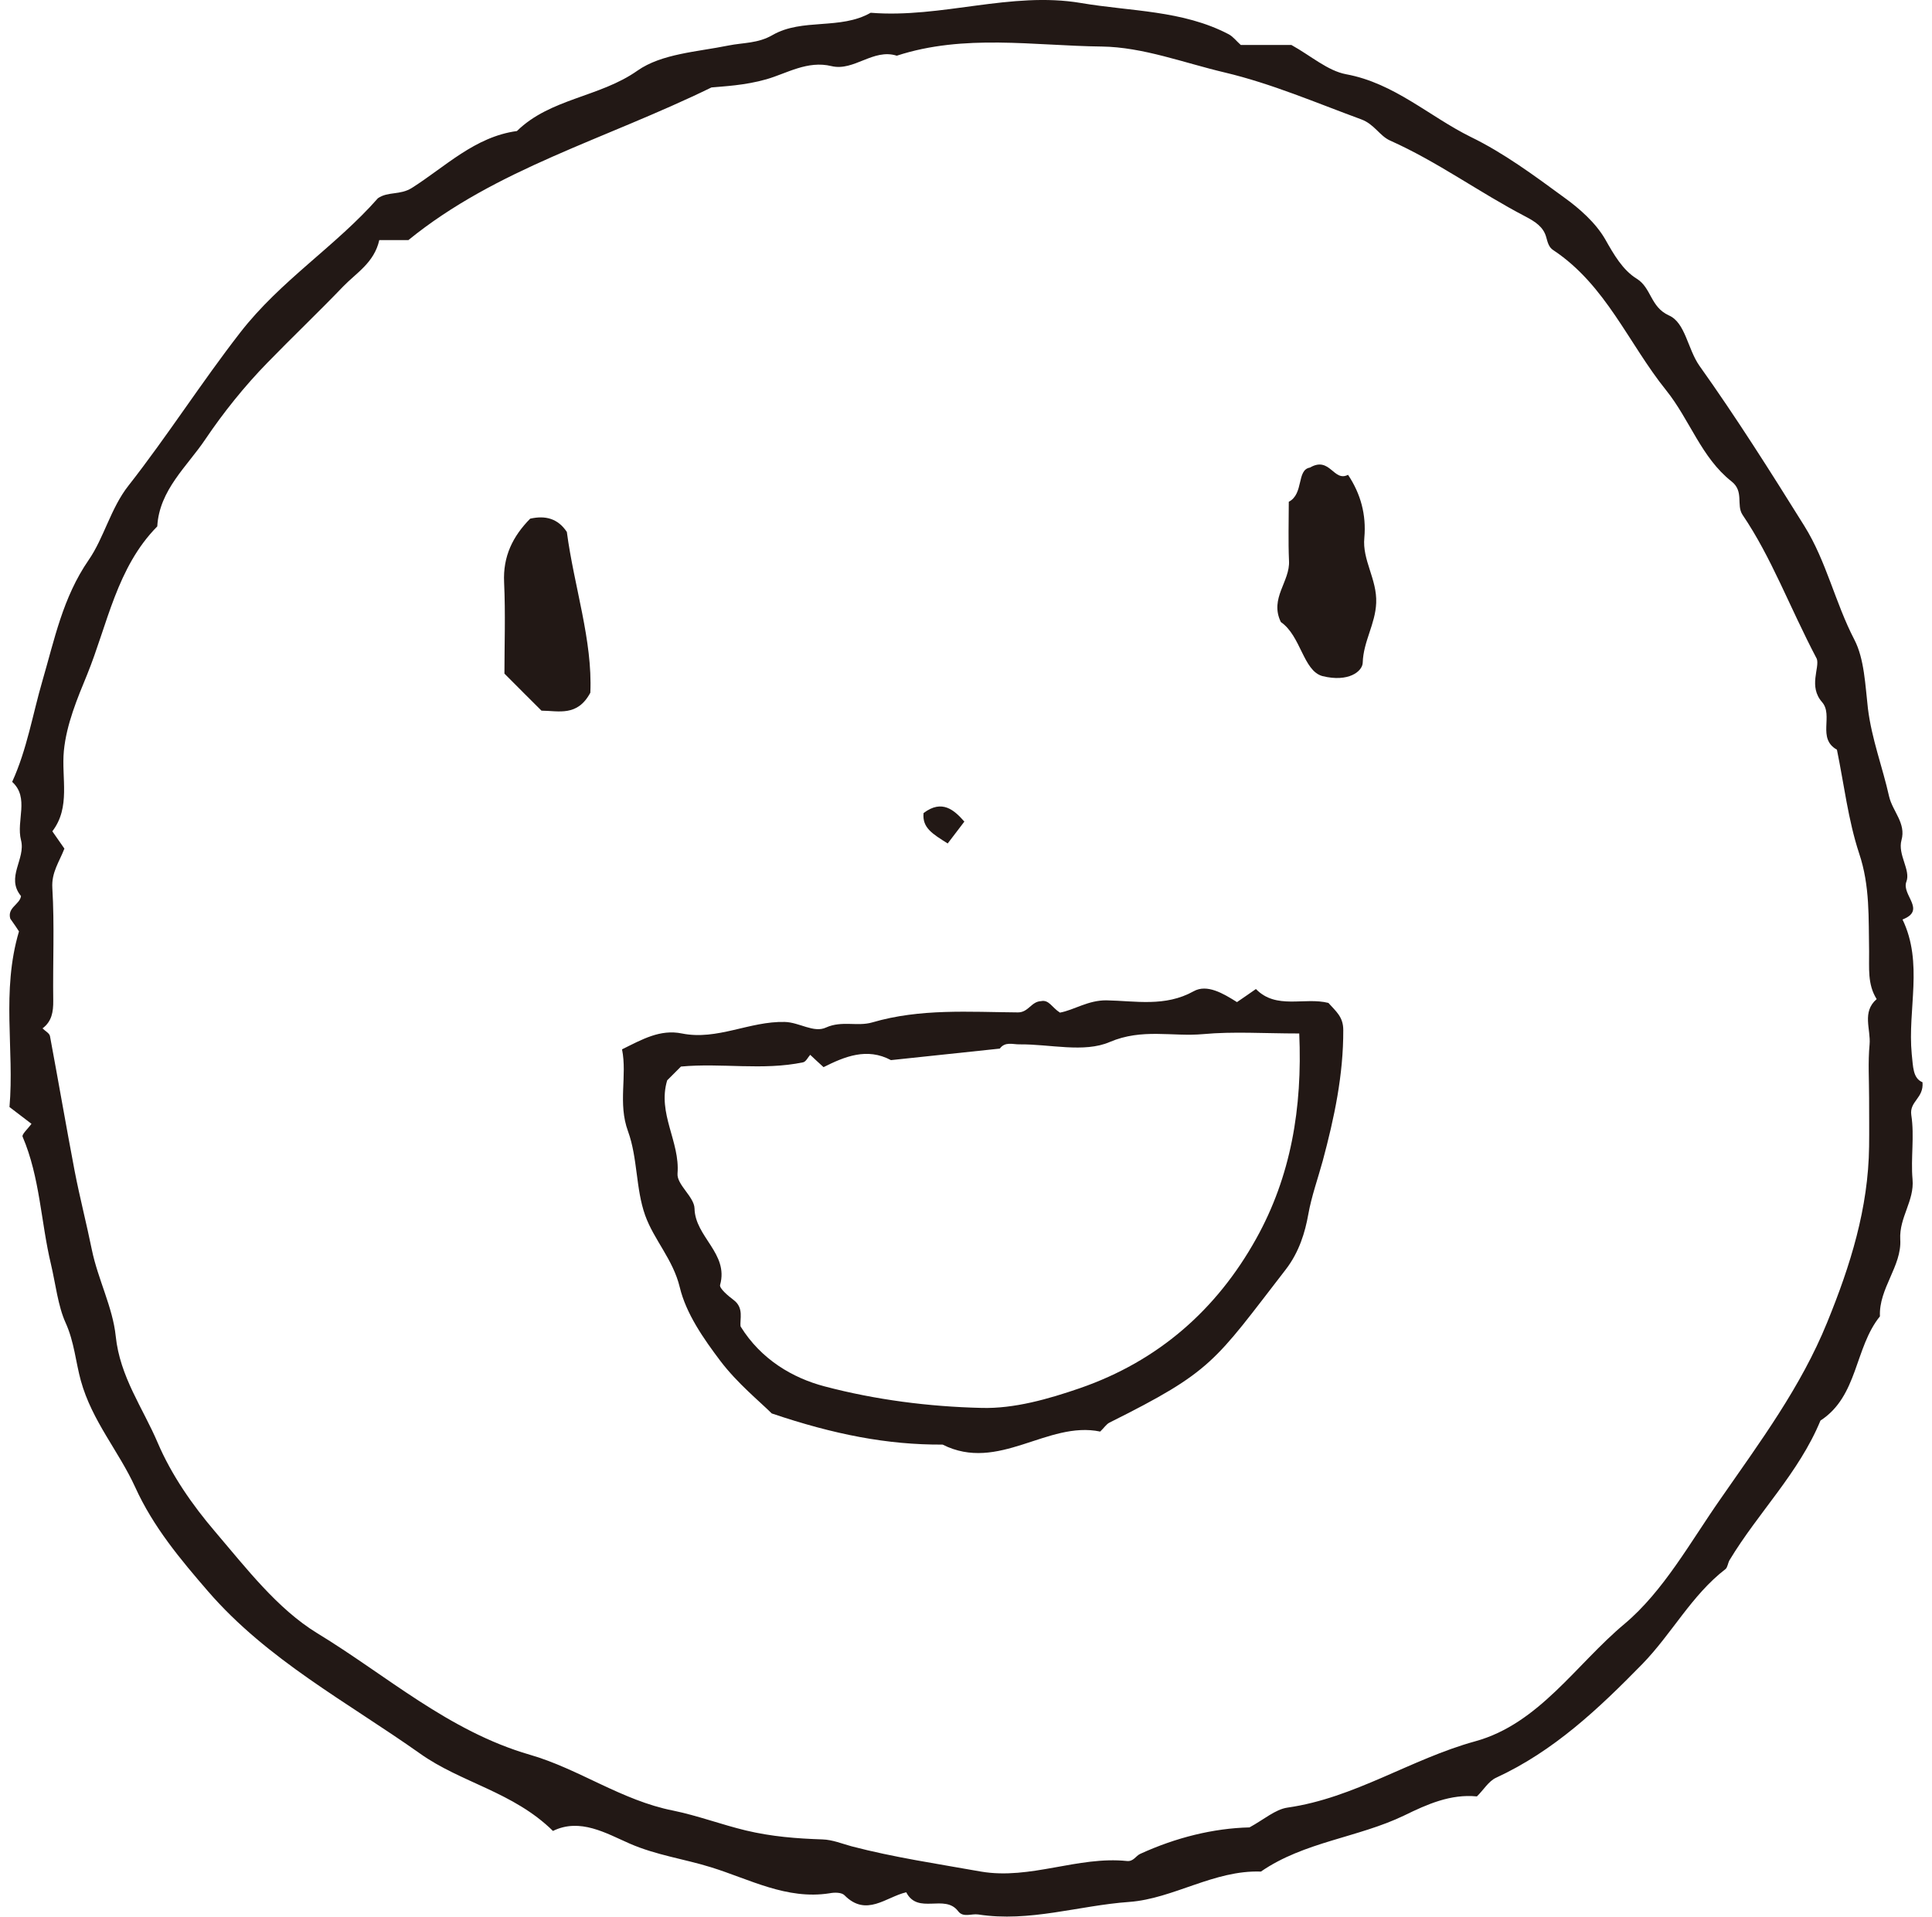 <?xml version="1.0" encoding="utf-8"?>
<!-- Generator: Adobe Illustrator 12.0.0, SVG Export Plug-In . SVG Version: 6.00 Build 51448)  -->
<!DOCTYPE svg PUBLIC "-//W3C//DTD SVG 1.1//EN" "http://www.w3.org/Graphics/SVG/1.1/DTD/svg11.dtd">
<svg  version="1.1" xmlns="http://www.w3.org/2000/svg" xmlns:xlink="http://www.w3.org/1999/xlink" width="36.029" height="35.748" viewBox="0 0 36.029 35.748"
	 overflow="visible" enable-background="new 0 0 36.029 35.748" xml:space="preserve">
<g id="staff">
	<g>
		<path fill="#221815" d="M35.852,20.186c0.026,0.299-0.247,0.354-0.209,0.612c0.061,0.393-0.012,0.803,0.023,1.198
			c0.037,0.402-0.251,0.711-0.229,1.121c0.031,0.497-0.402,0.913-0.379,1.435c-0.476,0.589-0.406,1.487-1.109,1.944
			c-0.402,0.975-1.161,1.715-1.696,2.604c-0.03,0.051-0.035,0.133-0.075,0.166c-0.631,0.486-1,1.204-1.55,1.77
			c-0.815,0.833-1.651,1.625-2.729,2.122c-0.14,0.064-0.235,0.231-0.357,0.348c-0.492-0.048-0.926,0.146-1.354,0.355
			c-0.863,0.416-1.865,0.489-2.674,1.047c-0.872-0.032-1.632,0.506-2.455,0.566c-0.942,0.067-1.86,0.383-2.816,0.234
			c-0.127-0.019-0.281,0.064-0.375-0.061c-0.249-0.33-0.75,0.072-0.968-0.353c-0.378,0.088-0.745,0.468-1.152,0.055
			c-0.055-0.055-0.188-0.054-0.279-0.036c-0.799,0.125-1.493-0.264-2.208-0.485c-0.5-0.156-1.021-0.225-1.518-0.442
			c-0.437-0.191-0.925-0.484-1.431-0.236c-0.742-0.73-1.714-0.898-2.48-1.444c-1.355-0.959-2.845-1.746-3.951-3.024
			c-0.519-0.601-1.022-1.201-1.358-1.94c-0.308-0.676-0.807-1.237-1.015-1.989c-0.096-0.347-0.123-0.725-0.284-1.08
			c-0.143-0.313-0.189-0.737-0.274-1.095c-0.188-0.786-0.204-1.617-0.528-2.376c-0.021-0.042,0.093-0.142,0.165-0.241
			c-0.118-0.089-0.246-0.187-0.41-0.313c0.093-1.074-0.156-2.152,0.177-3.276c-0.025-0.04-0.095-0.145-0.162-0.237
			c-0.06-0.209,0.178-0.264,0.2-0.422c-0.29-0.35,0.091-0.69,0-1.042c-0.094-0.365,0.162-0.791-0.165-1.088
			c0.278-0.61,0.382-1.26,0.564-1.884c0.226-0.773,0.379-1.553,0.863-2.255c0.285-0.412,0.411-0.966,0.741-1.385
			C3.124,8.129,3.755,7.135,4.48,6.202c0.756-0.974,1.78-1.609,2.568-2.505c0.19-0.13,0.412-0.053,0.633-0.192
			c0.625-0.396,1.176-0.955,1.959-1.061c0.624-0.611,1.542-0.629,2.247-1.126C12.34,1,13.005,0.967,13.584,0.849
			c0.278-0.056,0.548-0.036,0.824-0.196c0.556-0.319,1.259-0.09,1.829-0.415c1.319,0.107,2.615-0.403,3.921-0.182
			c0.923,0.158,1.895,0.132,2.757,0.584c0.083,0.045,0.147,0.131,0.224,0.199h0.944c0.364,0.202,0.677,0.482,1.021,0.546
			c0.899,0.166,1.55,0.787,2.323,1.169c0.615,0.299,1.181,0.718,1.735,1.124c0.295,0.212,0.592,0.475,0.771,0.782
			c0.163,0.288,0.327,0.577,0.592,0.74c0.273,0.171,0.251,0.526,0.597,0.683c0.307,0.133,0.349,0.623,0.568,0.937
			c0.691,0.97,1.328,1.979,1.959,2.991c0.41,0.657,0.573,1.428,0.931,2.118c0.188,0.36,0.204,0.855,0.254,1.287
			c0.071,0.571,0.273,1.094,0.395,1.64c0.064,0.276,0.319,0.498,0.231,0.813c-0.075,0.274,0.176,0.558,0.091,0.776
			c-0.094,0.249,0.38,0.531-0.072,0.705c0.392,0.813,0.092,1.674,0.172,2.511C35.678,19.892,35.669,20.11,35.852,20.186
			 M23.301,34.084c0.267-0.145,0.479-0.335,0.707-0.369c1.252-0.178,2.301-0.906,3.503-1.237c1.188-0.326,1.88-1.435,2.783-2.189
			c0.732-0.615,1.229-1.53,1.796-2.339c0.729-1.052,1.492-2.074,1.984-3.285c0.434-1.064,0.768-2.128,0.782-3.282
			c0.004-0.3,0-0.602,0-0.902c0-0.334-0.022-0.669,0.009-1.001c0.025-0.283-0.148-0.603,0.132-0.845
			c-0.175-0.277-0.137-0.588-0.141-0.892c-0.012-0.613,0.019-1.218-0.186-1.826c-0.205-0.623-0.281-1.287-0.414-1.934
			c-0.375-0.21-0.061-0.638-0.277-0.887c-0.258-0.293-0.042-0.64-0.098-0.807c-0.513-0.976-0.843-1.888-1.386-2.688
			c-0.121-0.185,0.034-0.436-0.206-0.623c-0.562-0.443-0.777-1.15-1.219-1.7c-0.701-0.871-1.123-1.962-2.103-2.612
			c-0.084-0.053-0.105-0.144-0.133-0.245c-0.053-0.19-0.204-0.287-0.391-0.385c-0.854-0.445-1.636-1.02-2.521-1.415
			c-0.197-0.089-0.292-0.306-0.54-0.396c-0.842-0.309-1.666-0.665-2.542-0.873c-0.76-0.179-1.526-0.474-2.293-0.484
			c-1.271-0.015-2.566-0.239-3.823,0.171c-0.441-0.14-0.797,0.295-1.218,0.194c-0.448-0.109-0.833,0.136-1.211,0.245
			c-0.408,0.117-0.811,0.132-1.027,0.153C11.266,2.608,9.25,3.148,7.616,4.478H7.073C6.979,4.9,6.644,5.09,6.401,5.342
			C5.938,5.824,5.454,6.285,4.988,6.764c-0.43,0.44-0.825,0.935-1.159,1.43C3.494,8.695,2.97,9.138,2.933,9.818
			c-0.756,0.766-0.927,1.826-1.308,2.764c-0.181,0.441-0.385,0.923-0.434,1.423c-0.048,0.51,0.13,1.05-0.215,1.5
			c0.085,0.123,0.156,0.226,0.225,0.323c-0.096,0.249-0.243,0.443-0.225,0.735c0.042,0.696,0.007,1.4,0.017,2.101
			c0.002,0.209-0.027,0.387-0.2,0.517c0.049,0.049,0.128,0.089,0.139,0.144c0.156,0.837,0.301,1.679,0.46,2.516
			c0.095,0.491,0.221,0.978,0.321,1.469c0.113,0.55,0.39,1.076,0.445,1.61c0.078,0.76,0.507,1.341,0.783,1.99
			c0.255,0.597,0.644,1.159,1.068,1.655c0.583,0.683,1.162,1.441,1.907,1.897c1.296,0.788,2.448,1.827,3.966,2.267
			c0.911,0.262,1.71,0.853,2.674,1.042c0.453,0.093,0.896,0.26,1.353,0.37c0.482,0.115,0.946,0.151,1.428,0.167
			c0.19,0.006,0.368,0.081,0.545,0.129c0.791,0.207,1.606,0.327,2.412,0.471c0.924,0.157,1.804-0.292,2.723-0.197
			c0.121,0.012,0.163-0.095,0.246-0.133C21.927,34.274,22.626,34.1,23.301,34.084"/>
		<path fill="#221815" d="M11.6,19.572c0.375-0.185,0.709-0.379,1.117-0.296c0.659,0.133,1.261-0.231,1.917-0.215
			c0.273,0.006,0.542,0.211,0.77,0.104c0.295-0.133,0.586-0.015,0.861-0.095c0.895-0.263,1.808-0.194,2.719-0.187
			c0.196,0,0.247-0.203,0.43-0.21c0.149-0.032,0.203,0.12,0.353,0.214c0.265-0.049,0.525-0.233,0.868-0.229
			c0.538,0.01,1.093,0.127,1.624-0.169c0.251-0.141,0.554,0.042,0.809,0.202c0.109-0.076,0.213-0.145,0.353-0.244
			c0.38,0.39,0.903,0.146,1.352,0.259c0.137,0.155,0.277,0.257,0.277,0.505c0.003,0.838-0.167,1.636-0.383,2.441
			c-0.088,0.324-0.209,0.658-0.27,1.001c-0.058,0.325-0.167,0.697-0.418,1.023c-1.341,1.734-1.363,1.896-3.291,2.859
			c-0.058,0.031-0.095,0.092-0.171,0.166c-0.986-0.206-1.894,0.769-2.939,0.243c-1.027,0.006-2.024-0.188-3.186-0.581
			c-0.224-0.223-0.642-0.562-0.958-0.979c-0.315-0.417-0.64-0.883-0.758-1.377c-0.125-0.516-0.479-0.879-0.644-1.337
			c-0.178-0.497-0.139-1.071-0.32-1.568C11.518,20.574,11.7,20.067,11.6,19.572 M24.229,19.276c-0.661,0-1.23-0.04-1.792,0.012
			c-0.577,0.052-1.135-0.112-1.742,0.147c-0.479,0.207-1.116,0.038-1.683,0.044c-0.124,0.002-0.268-0.056-0.367,0.079l-2.03,0.215
			c-0.447-0.239-0.862-0.067-1.257,0.131c-0.097-0.089-0.169-0.153-0.249-0.23c-0.042,0.047-0.079,0.128-0.132,0.14
			c-0.754,0.157-1.517,0.008-2.278,0.079c-0.088,0.09-0.185,0.185-0.257,0.257c-0.186,0.618,0.241,1.143,0.193,1.738
			c-0.017,0.209,0.311,0.433,0.317,0.652c0.011,0.532,0.64,0.837,0.477,1.425c-0.019,0.063,0.148,0.204,0.252,0.282
			c0.198,0.149,0.111,0.358,0.13,0.494c0.381,0.616,0.974,0.962,1.565,1.117c0.949,0.251,1.948,0.379,2.931,0.402
			c0.604,0.016,1.237-0.163,1.837-0.37c1.453-0.504,2.544-1.459,3.283-2.788C24.072,21.944,24.29,20.668,24.229,19.276"/>
		<path fill="#221815" d="M23.886,11.602c-0.216-0.445,0.176-0.755,0.152-1.145c-0.016-0.365-0.004-0.732-0.004-1.098
			c0.285-0.148,0.141-0.597,0.395-0.638c0.373-0.219,0.44,0.276,0.71,0.135c0.236,0.355,0.342,0.742,0.304,1.174
			c-0.042,0.417,0.239,0.773,0.221,1.215c-0.016,0.397-0.239,0.718-0.251,1.113c-0.004,0.163-0.262,0.373-0.752,0.252
			C24.301,12.51,24.262,11.861,23.886,11.602"/>
		<path fill="#221815" d="M9.887,9.674c0.281-0.063,0.516-0.006,0.684,0.248c0.135,1.022,0.481,2.021,0.438,2.998
			c-0.241,0.451-0.592,0.337-0.911,0.335c-0.209-0.209-0.422-0.419-0.691-0.691c0-0.525,0.021-1.115-0.006-1.701
			C9.377,10.376,9.564,10.002,9.887,9.674"/>
		<path fill="#221815" d="M17.673,15.732c-0.285-0.18-0.477-0.292-0.45-0.567c0.348-0.264,0.575-0.052,0.761,0.159
			C17.89,15.451,17.793,15.572,17.673,15.732"/>
	</g>
</g>
</svg>
